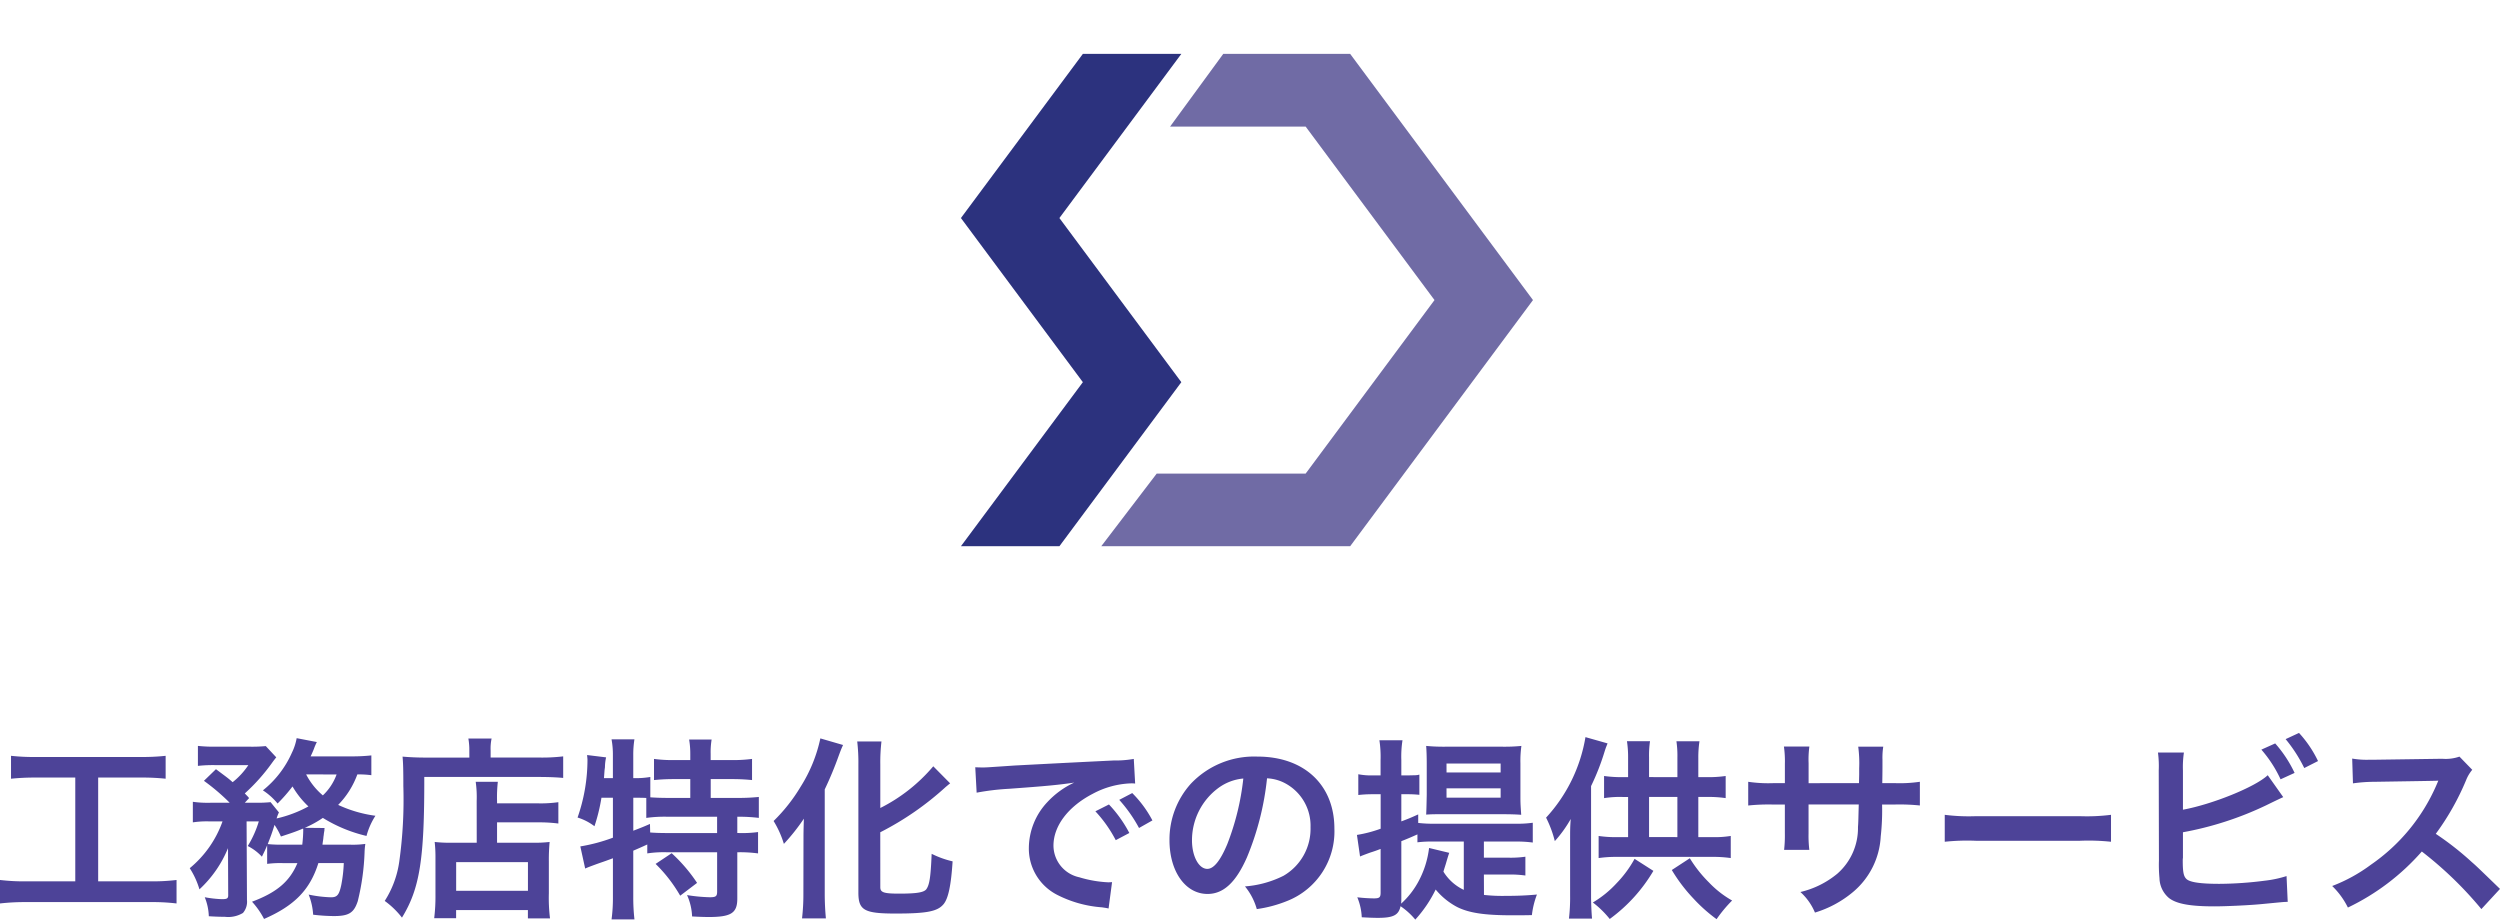 <svg xmlns="http://www.w3.org/2000/svg" xmlns:xlink="http://www.w3.org/1999/xlink" width="231.948" height="85.316" viewBox="0 0 231.948 85.316">
  <defs>
    <clipPath id="clip-path">
      <rect id="長方形_801" data-name="長方形 801" width="56" height="56" transform="translate(932 1350)" fill="none" stroke="#707070" stroke-width="1"/>
    </clipPath>
  </defs>
  <g id="グループ_1842" data-name="グループ 1842" transform="translate(-843.846 -2685)">
    <path id="パス_6163" data-name="パス 6163" d="M-109.17-11.61v9.63h-4.5a18.874,18.874,0,0,1-2.484-.126V.072a20.164,20.164,0,0,1,2.448-.126h11.484a18.824,18.824,0,0,1,2.448.126V-2.106a18.641,18.641,0,0,1-2.448.126h-4.824v-9.63h3.96a21.293,21.293,0,0,1,2.3.108v-2.124a19.852,19.852,0,0,1-2.322.108h-9.684a19.149,19.149,0,0,1-2.34-.108V-11.5a20.953,20.953,0,0,1,2.322-.108Zm20.61,7.938c-.72,1.71-1.908,2.718-4.212,3.582a7.331,7.331,0,0,1,1.116,1.6c2.844-1.242,4.266-2.718,5.04-5.184h2.358a12.986,12.986,0,0,1-.234,2.034C-84.69-.72-84.87-.5-85.446-.5a11.388,11.388,0,0,1-2.07-.252A6.064,6.064,0,0,1-87.1,1.116a17.52,17.52,0,0,0,1.908.126c1.4,0,1.872-.288,2.232-1.386a21.938,21.938,0,0,0,.63-4.518,6.465,6.465,0,0,1,.072-.792,8.2,8.2,0,0,1-1.422.072h-2.556c.036-.324.072-.45.09-.7.018-.162.036-.2.036-.288q.027-.189.054-.324a1.107,1.107,0,0,1,.018-.234l-1.836-.018A9.822,9.822,0,0,0-86.2-7.866a13.538,13.538,0,0,0,4.05,1.674,6.57,6.57,0,0,1,.828-1.872A11.961,11.961,0,0,1-84.78-9.072,7.92,7.92,0,0,0-83-11.9a9.024,9.024,0,0,1,1.3.072v-1.836a16.6,16.6,0,0,1-1.908.09h-3.726c.144-.306.216-.468.306-.7a5.254,5.254,0,0,1,.27-.63l-1.872-.36a5.077,5.077,0,0,1-.45,1.368,9.215,9.215,0,0,1-2.682,3.474A5.949,5.949,0,0,1-90.4-9.2a15.144,15.144,0,0,0,1.386-1.584,8.144,8.144,0,0,0,1.476,1.854,11.441,11.441,0,0,1-2.952,1.116,3.292,3.292,0,0,1,.216-.558l-.774-.954a11.75,11.75,0,0,1-1.314.054h-1.08l.4-.432c-.162-.2-.234-.252-.4-.432a17.652,17.652,0,0,0,2.52-2.826c.18-.252.324-.432.4-.522l-.972-1.044a13.223,13.223,0,0,1-1.53.054H-96.1a14.032,14.032,0,0,1-1.692-.072v1.854a12.957,12.957,0,0,1,1.548-.072h3.132a6.851,6.851,0,0,1-1.458,1.584c-.45-.4-.54-.45-1.548-1.206l-1.116,1.08A19.486,19.486,0,0,1-94.842-9.27h-1.8a9.832,9.832,0,0,1-1.62-.09v1.908a8.566,8.566,0,0,1,1.512-.09h1.242A9.89,9.89,0,0,1-98.55-3.2a7.571,7.571,0,0,1,.9,1.962A10.727,10.727,0,0,0-95-5.058l.018,4.3c.018.36-.09.432-.576.432a10.327,10.327,0,0,1-1.6-.18,5.086,5.086,0,0,1,.378,1.764c.54.036,1.1.054,1.494.054a2.651,2.651,0,0,0,1.674-.36A1.594,1.594,0,0,0-93.24-.252l-.036-7.29h1.134a9.589,9.589,0,0,1-1.026,2.286,4.6,4.6,0,0,1,1.314.99c.234-.486.306-.612.486-1.062V-3.6a9.5,9.5,0,0,1,1.422-.072Zm-1.278-1.71a12.723,12.723,0,0,1-1.476-.054c.252-.648.4-1.026.63-1.782a6.311,6.311,0,0,1,.594,1.08c.99-.324,1.368-.45,2.052-.738a.351.351,0,0,1,.018.144,12.417,12.417,0,0,1-.09,1.35Zm4.914-6.516A5.019,5.019,0,0,1-86.2-9.954,6.351,6.351,0,0,1-87.75-11.9Zm13,6.336h-2.3a12.423,12.423,0,0,1-1.6-.072,13.215,13.215,0,0,1,.072,1.584V-.774A16.7,16.7,0,0,1-75.87,1.44h2.034V.684h6.66v.774h2.052a15.487,15.487,0,0,1-.108-2.34V-3.816a17.752,17.752,0,0,1,.072-1.818,11.939,11.939,0,0,1-1.584.072h-3.294v-1.89h3.852a13.622,13.622,0,0,1,1.836.108v-1.98a11.684,11.684,0,0,1-1.908.108h-3.78v-.216a12.951,12.951,0,0,1,.072-1.782h-2.052a10.182,10.182,0,0,1,.09,1.782Zm-1.908,1.8h6.66V-1.1h-6.66Zm1.224-9.7H-76.68c-.81,0-1.494-.036-2.124-.09.054.63.072,1.206.072,2.736a41.426,41.426,0,0,1-.378,7A9.094,9.094,0,0,1-80.46-.162a7.754,7.754,0,0,1,1.6,1.548c1.656-2.7,2.088-5.418,2.07-13.05h10.656c.882,0,1.692.036,2.232.09v-2a16.706,16.706,0,0,1-2.268.108h-4.464v-.648a4.524,4.524,0,0,1,.09-1.116H-72.7a5.978,5.978,0,0,1,.09,1.1Zm13.32,3.726V-6.03a15.947,15.947,0,0,1-3.024.81l.45,2.052c.2-.09.414-.18,1.368-.522.378-.126.774-.27,1.206-.432V-.54a14.957,14.957,0,0,1-.126,2.088h2.124A17.888,17.888,0,0,1-57.4-.54V-4.824c.468-.2.792-.342,1.3-.576v.828a10.288,10.288,0,0,1,1.764-.108h4.716v3.636c0,.45-.108.54-.684.54a15.474,15.474,0,0,1-2.106-.2,5.34,5.34,0,0,1,.468,1.98c.558.036,1.224.054,1.53.054,2.088,0,2.664-.36,2.664-1.71v-4.3h.162a12.692,12.692,0,0,1,1.764.108v-1.98a10.862,10.862,0,0,1-1.764.09h-.162V-7.974h.108a15.3,15.3,0,0,1,1.89.108V-9.81a18.458,18.458,0,0,1-2.034.09h-2.43v-1.746h1.944a18.2,18.2,0,0,1,1.89.09v-1.962a13.551,13.551,0,0,1-1.89.108H-50.22v-.576a7.377,7.377,0,0,1,.09-1.332h-2.088a7.891,7.891,0,0,1,.108,1.35v.558h-1.512a12.819,12.819,0,0,1-1.854-.108v1.962a17.975,17.975,0,0,1,1.854-.09h1.512V-9.72h-2.052c-.648,0-1.1-.018-1.656-.054v-1.89a7.561,7.561,0,0,1-1.44.108H-57.4V-13.68a8.994,8.994,0,0,1,.108-1.476h-2.124a7.773,7.773,0,0,1,.126,1.476v2.124h-.828l.054-.738.036-.27a4.372,4.372,0,0,1,.108-.918l-1.764-.216c.018.216.036.342.036.45A16.314,16.314,0,0,1-62.568-7.9,4.985,4.985,0,0,1-61-7.092a16.694,16.694,0,0,0,.648-2.646Zm1.89,0h.288c.288,0,.522,0,.918.018v1.854a12.109,12.109,0,0,1,2.034-.108h4.536v1.512h-4.482c-.792,0-1.314-.018-1.728-.054l-.018-.792c-.612.27-.846.36-1.548.63Zm2.07,6.138A13.555,13.555,0,0,1-53.046-.648l1.566-1.188A14.72,14.72,0,0,0-53.838-4.59Zm20.844-2.934A27.528,27.528,0,0,0-28.4-10.746c.18-.144.252-.216.4-.324l-1.566-1.584a15.609,15.609,0,0,1-4.914,3.87V-12.8a16.709,16.709,0,0,1,.108-2.16h-2.25a16.9,16.9,0,0,1,.108,2.16V-.936c0,1.638.54,1.944,3.456,1.944S-29.16.81-28.6.126c.432-.54.684-1.728.828-3.96a8.812,8.812,0,0,1-1.944-.7c-.09,2.178-.2,2.88-.5,3.294-.234.288-.882.4-2.5.4-1.44,0-1.764-.108-1.764-.594ZM-41.616-.882a19.536,19.536,0,0,1-.126,2.34h2.214c-.072-.756-.108-1.566-.108-2.3v-9.666a33.45,33.45,0,0,0,1.3-3.132c.162-.432.234-.63.4-.99l-2.106-.612a13.7,13.7,0,0,1-1.818,4.464,15.753,15.753,0,0,1-2.52,3.2,9.025,9.025,0,0,1,.954,2.124,18.672,18.672,0,0,0,1.854-2.34c-.036,1.206-.036,1.386-.036,2.016Zm16.074-9.324a22.591,22.591,0,0,1,2.988-.36c3.492-.252,4.608-.36,6.066-.576a7.96,7.96,0,0,0-2.5,1.818,6.268,6.268,0,0,0-1.71,4.23A4.816,4.816,0,0,0-18.126-.756,10.829,10.829,0,0,0-13.914.432c.342.054.378.054.612.108l.324-2.448c-.18.018-.342.018-.36.018a10.923,10.923,0,0,1-2.682-.468,3.022,3.022,0,0,1-2.394-2.934c0-1.818,1.35-3.618,3.636-4.806a8.05,8.05,0,0,1,3.564-.972,2.787,2.787,0,0,1,.378.018l-.126-2.286a9.7,9.7,0,0,1-1.854.144c-4.806.234-7.884.4-9.2.468-2.646.18-2.646.18-2.97.18-.09,0-.288,0-.684-.018Zm11.016,1.728A12.149,12.149,0,0,1-12.636-5.8l1.26-.666a11.665,11.665,0,0,0-1.89-2.646Zm5.292.846a10.409,10.409,0,0,0-1.872-2.538l-1.206.63a13.262,13.262,0,0,1,1.836,2.61ZM1.4-11.538A3.934,3.934,0,0,1,3.222-11,4.459,4.459,0,0,1,5.436-7a5.04,5.04,0,0,1-2.5,4.5,9.566,9.566,0,0,1-3.582.99A5.742,5.742,0,0,1,.45.594,11.768,11.768,0,0,0,3.276-.162,6.934,6.934,0,0,0,7.65-6.876c0-4.05-2.808-6.678-7.128-6.678a8.08,8.08,0,0,0-6.192,2.52A7.732,7.732,0,0,0-7.65-5.8C-7.65-2.9-6.174-.81-4.122-.81c1.476,0,2.628-1.062,3.654-3.384A26.04,26.04,0,0,0,1.4-11.538Zm-2.2.018A23.723,23.723,0,0,1-2.286-5.436c-.648,1.548-1.26,2.3-1.854,2.3-.792,0-1.422-1.17-1.422-2.646a6.027,6.027,0,0,1,2.448-4.86A4.582,4.582,0,0,1-.792-11.52Zm22.32,8.91h2.25a9.859,9.859,0,0,1,1.6.09V-4.266a9.463,9.463,0,0,1-1.6.09h-2.25V-5.67h2.88a11.171,11.171,0,0,1,1.656.09V-7.416a10.6,10.6,0,0,1-1.656.09H16.92A11.471,11.471,0,0,1,15.426-7.4V-8.19c-.72.324-.9.4-1.566.648v-2.52h.612a9.977,9.977,0,0,1,1.062.054V-11.88a.817.817,0,0,0-.144.036,1,1,0,0,0-.162.018l-.774.018H13.86v-1.44a9.754,9.754,0,0,1,.108-1.818H11.826a9.969,9.969,0,0,1,.108,1.836v1.422H11.2a6.342,6.342,0,0,1-1.332-.108V-9.99a11.237,11.237,0,0,1,1.3-.072h.774v3.2a12.054,12.054,0,0,1-2.2.576l.288,2c.252-.108.5-.2.936-.36.342-.108.558-.18.972-.342v4.05c0,.45-.108.54-.63.54A14.592,14.592,0,0,1,9.774-.5a5.353,5.353,0,0,1,.414,1.854c.648.036,1.1.054,1.494.054,1.44,0,1.926-.252,2.106-1.08a6.554,6.554,0,0,1,1.368,1.242,11.751,11.751,0,0,0,1.89-2.79A6.526,6.526,0,0,0,19.062.414c1.1.54,2.52.756,5.094.756.522,0,1.206,0,1.818-.018a7.785,7.785,0,0,1,.468-1.908c-.954.09-1.872.126-2.988.126a15.37,15.37,0,0,1-1.926-.09ZM16.434-5.076A8.712,8.712,0,0,1,15.408-1.89,7.668,7.668,0,0,1,13.842.09a4.074,4.074,0,0,0,.018-.45V-5.706c.684-.27.882-.36,1.494-.63V-5.6A9.58,9.58,0,0,1,16.74-5.67h2.916v4.482a4.437,4.437,0,0,1-1.89-1.692c.09-.306.144-.468.216-.7.2-.684.27-.9.324-1.044ZM23.2-8.208c.738,0,1.314.018,1.782.054-.072-1.08-.072-1.134-.072-1.8v-2.97a10.1,10.1,0,0,1,.09-1.62,15.716,15.716,0,0,1-1.728.072H17.91a16.945,16.945,0,0,1-1.746-.072c.036.45.054.99.054,1.692v2.844q-.027,1.431-.054,1.836c.5-.036.792-.036,1.512-.036Zm-5.148-4.7h5.022v.828H18.054Zm0,2.3h5.022v.864H18.054Zm18.792-1.044v-1.836a8.976,8.976,0,0,1,.09-1.494H34.794A9.82,9.82,0,0,1,34.9-13.5v1.854H34.38a11.883,11.883,0,0,1-1.71-.108V-9.7a9.285,9.285,0,0,1,1.71-.108H34.9v3.726H33.876a10.568,10.568,0,0,1-1.71-.108V-4.14a11.2,11.2,0,0,1,1.71-.108h8.838a11.2,11.2,0,0,1,1.71.108V-6.192a8.946,8.946,0,0,1-1.71.108h-1.3V-9.81h.81a10.974,10.974,0,0,1,1.728.108v-2.052a11.3,11.3,0,0,1-1.728.108h-.81v-1.8a10.03,10.03,0,0,1,.108-1.53H39.384a9.342,9.342,0,0,1,.09,1.512v1.818Zm0,5.562V-9.81h2.628v3.726Zm-5.9-9.27a14.541,14.541,0,0,1-3.654,7.47,10.3,10.3,0,0,1,.81,2.178,11.46,11.46,0,0,0,1.476-2.052C29.52-7,29.52-6.75,29.52-5.742V-.63a16.55,16.55,0,0,1-.108,2.106h2.142C31.5.9,31.464,0,31.464-.612V-10.818a21.888,21.888,0,0,0,1.26-3.222c.126-.4.18-.5.27-.738Zm8.01,12.33A15.068,15.068,0,0,0,40.968-.378,14.481,14.481,0,0,0,43.11,1.53,12.3,12.3,0,0,1,44.55-.2,9.242,9.242,0,0,1,42.39-1.89a11.918,11.918,0,0,1-1.764-2.232ZM35.5-4.068a10.416,10.416,0,0,1-1.656,2.25,9.75,9.75,0,0,1-2.214,1.8,8.951,8.951,0,0,1,1.566,1.53,14.841,14.841,0,0,0,4.05-4.464Zm16.146-7.02v-1.854a9,9,0,0,1,.072-1.548H49.356a9.593,9.593,0,0,1,.09,1.6v1.8H48.384a12.776,12.776,0,0,1-2.34-.126v2.2a18.311,18.311,0,0,1,2.3-.09h1.1v2.664A11.851,11.851,0,0,1,49.374-4.9h2.34a11.08,11.08,0,0,1-.072-1.512v-2.7H56.3c-.036,1.242-.036,1.674-.072,2.088A5.621,5.621,0,0,1,54.324-2.7,8.36,8.36,0,0,1,50.886-.99,5.347,5.347,0,0,1,52.236.918a10,10,0,0,0,3.51-1.89,7.208,7.208,0,0,0,2.592-5.166,21.821,21.821,0,0,0,.126-2.97H59.67a18.311,18.311,0,0,1,2.3.09v-2.2a12.776,12.776,0,0,1-2.34.126H58.482c.018-1.08.018-1.08.018-2.178a6.647,6.647,0,0,1,.072-1.206H56.25a11.472,11.472,0,0,1,.09,2v.576l-.018.81ZM64.278-5.652a19.76,19.76,0,0,1,2.934-.09H76.77a19.76,19.76,0,0,1,2.934.09v-2.5a17.677,17.677,0,0,1-2.916.126H67.194a17.677,17.677,0,0,1-2.916-.126Zm22.1-6.606a9.137,9.137,0,0,1,.09-1.674H84.06a9.506,9.506,0,0,1,.072,1.656l.018,8.352A13.562,13.562,0,0,0,84.2-2.268a2.488,2.488,0,0,0,.882,1.836c.7.54,1.944.774,4.212.774,1.1,0,3.366-.108,4.428-.216,1.908-.18,2-.2,2.376-.2l-.108-2.394a10.635,10.635,0,0,1-2.052.432,33.946,33.946,0,0,1-4.176.288c-1.746,0-2.772-.144-3.078-.468-.252-.252-.324-.666-.324-1.71a1.194,1.194,0,0,1,.018-.234V-6.534a30.476,30.476,0,0,0,7.686-2.484c.954-.468,1.494-.72,1.62-.774l-1.44-2.034c-1.17,1.1-5.148,2.7-7.866,3.2ZM93.654-14.2a11.512,11.512,0,0,1,1.782,2.754l1.3-.594a11.444,11.444,0,0,0-1.8-2.736ZM98.91-13.14a10.59,10.59,0,0,0-1.764-2.61l-1.242.576a13.4,13.4,0,0,1,1.728,2.682ZM115.794-1.278c-2.178-2.106-2.178-2.106-2.628-2.5a27.9,27.9,0,0,0-3.33-2.61,23.839,23.839,0,0,0,2.808-4.968,3.462,3.462,0,0,1,.576-.972l-1.188-1.224a3.9,3.9,0,0,1-1.6.2l-6.336.09h-.432a7.877,7.877,0,0,1-1.584-.108l.072,2.3a14.186,14.186,0,0,1,1.962-.144c5.67-.09,5.67-.09,5.958-.108l-.2.468a17.35,17.35,0,0,1-6.048,7.326,14.861,14.861,0,0,1-3.6,1.98,7.221,7.221,0,0,1,1.458,2,21.391,21.391,0,0,0,6.858-5.2A34.6,34.6,0,0,1,114.066.594Z" transform="translate(960 2768.75)" fill="#4d4398"/>
    <g id="マスクグループ_51" data-name="マスクグループ 51" transform="translate(0 1335)" clip-path="url(#clip-path)">
      <g id="グループ_1610" data-name="グループ 1610" transform="translate(-27 36.361)">
        <path id="パス_6054" data-name="パス 6054" d="M20.449,0H11.313L0,15.229,11.313,30.458,0,45.679H9.136L20.449,30.458,9.136,15.229Z" transform="translate(960 1318.639)" fill="#2c327e"/>
        <path id="パス_6055" data-name="パス 6055" d="M39.176,0H27.4L22.468,6.744H35.045L47,22.84l-11.956,16.1H21.226l-5.143,6.737H39.176L56.137,22.84Z" transform="translate(956.938 1318.639)" fill="#706ba5"/>
      </g>
    </g>
  </g>
</svg>
